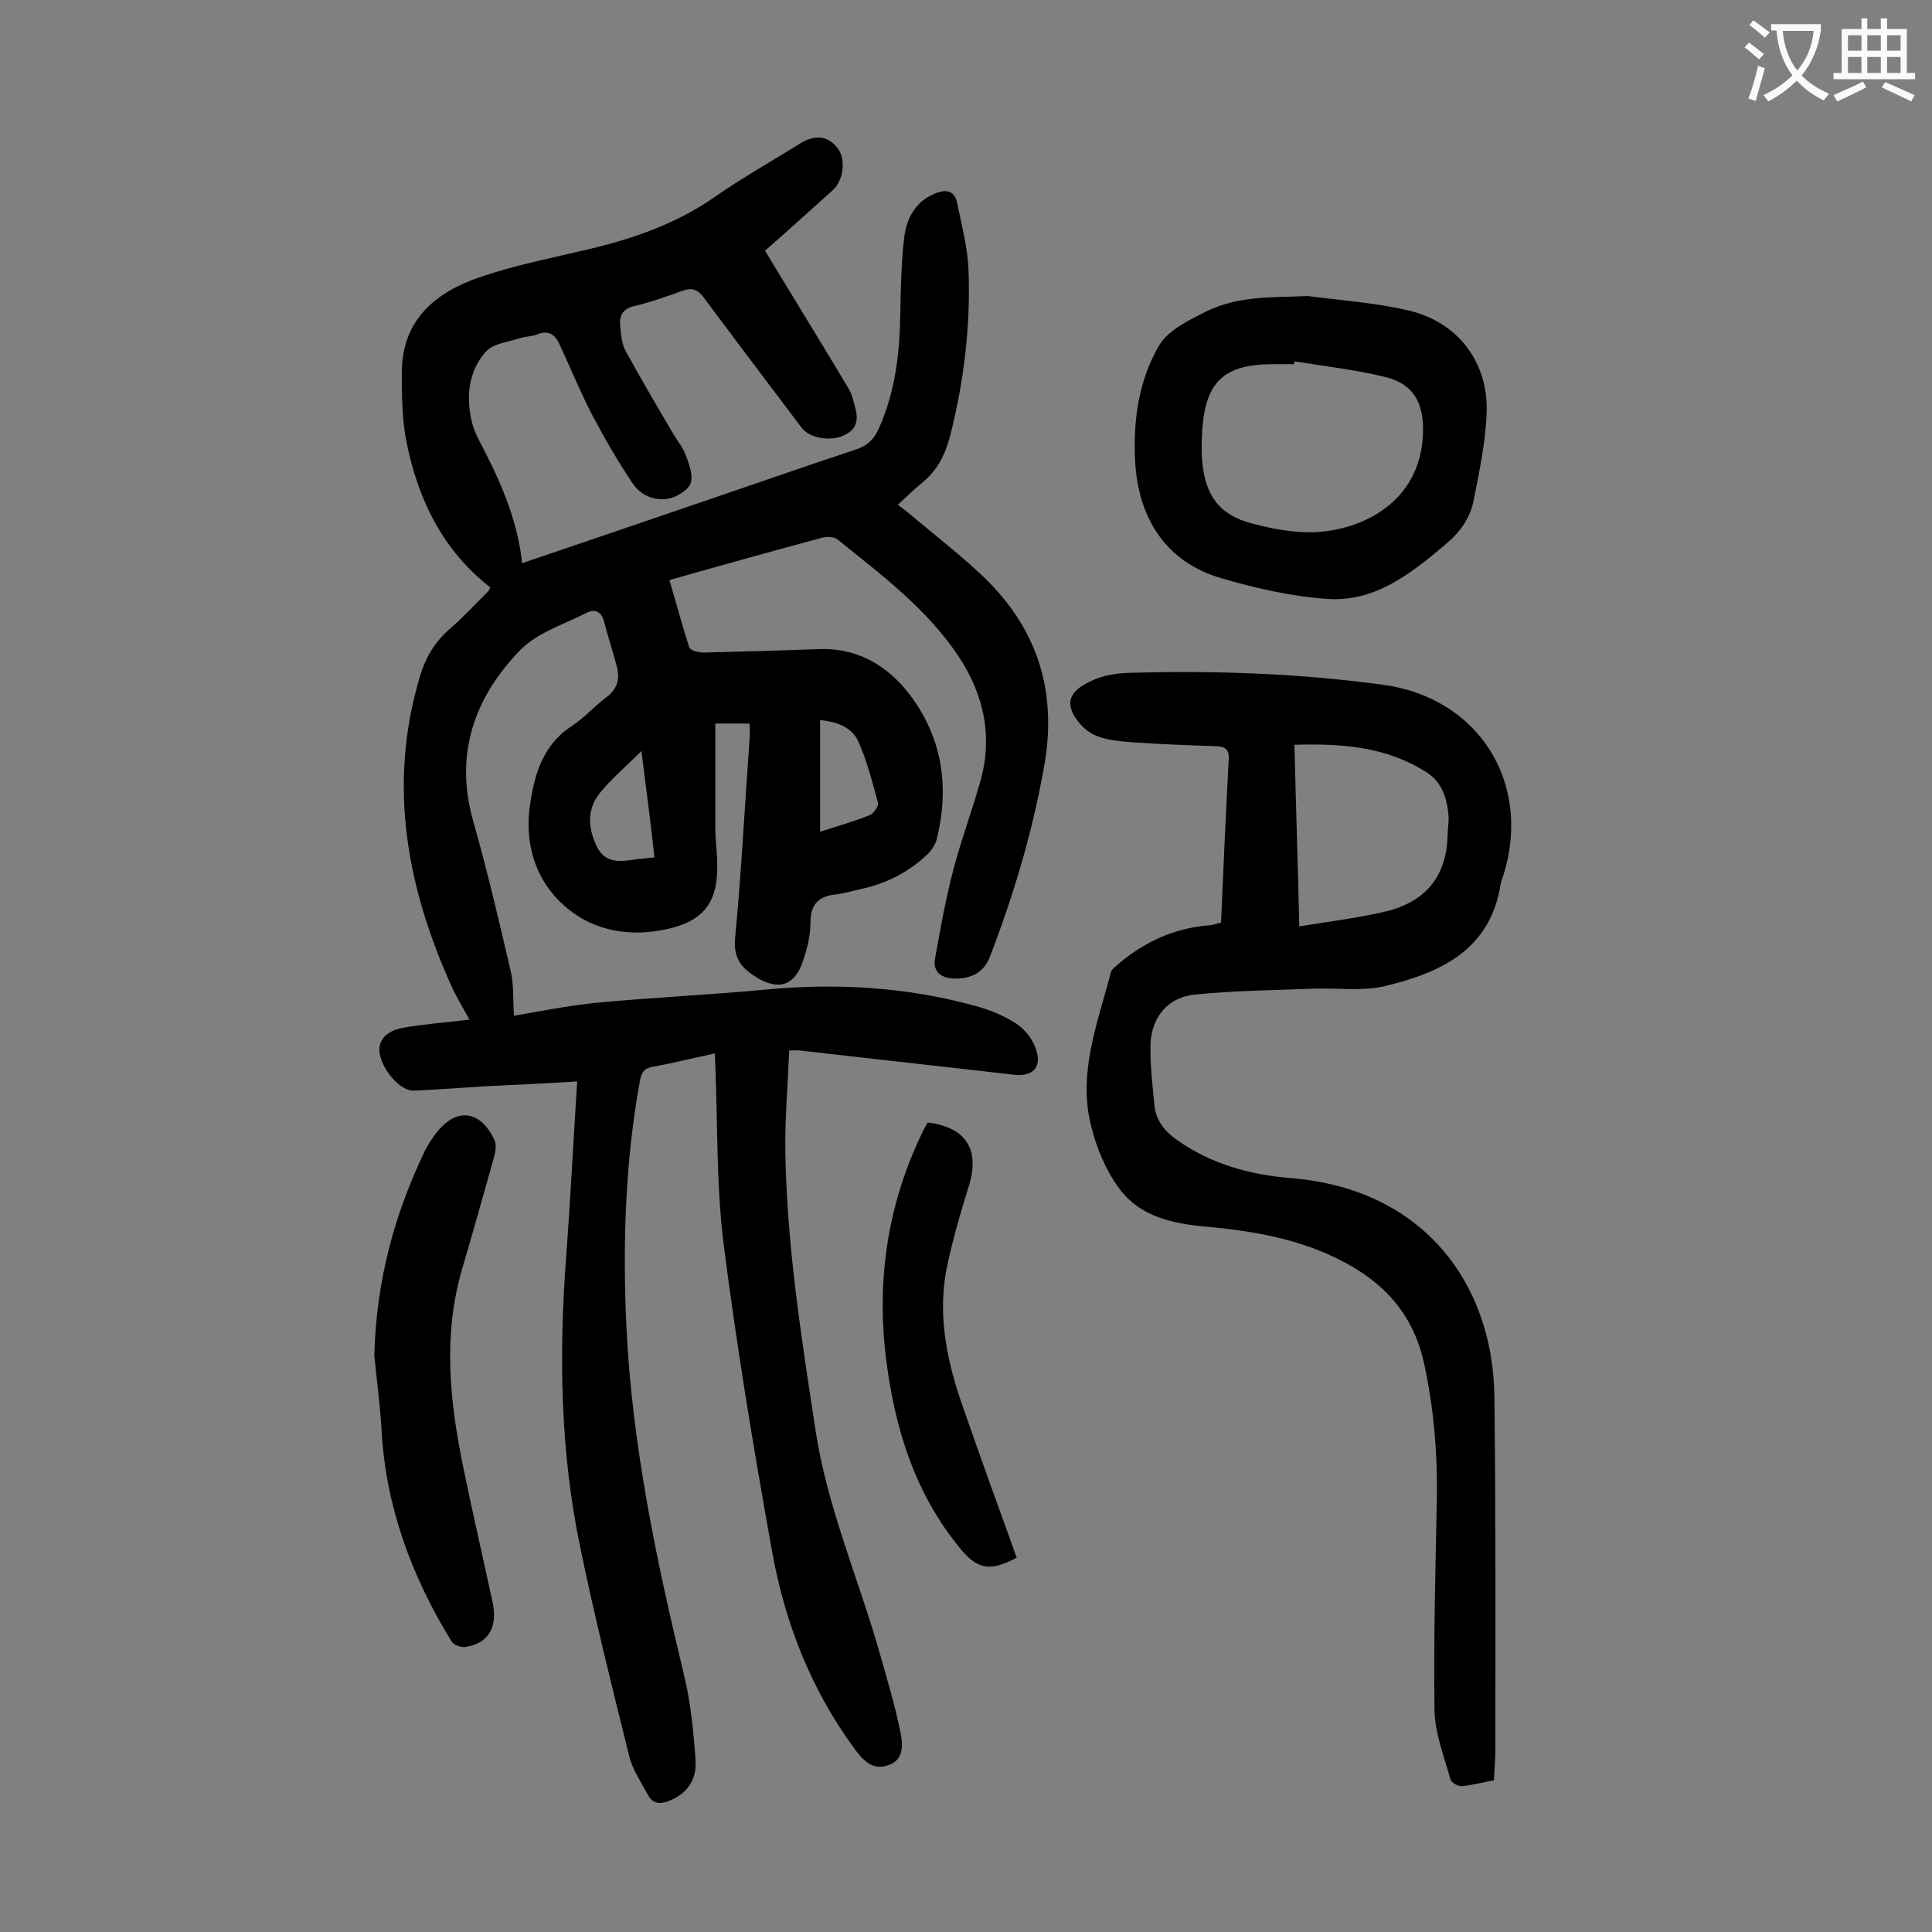 <svg enable-background="new 0 0 400 400" viewBox="0 0 400 400" xmlns="http://www.w3.org/2000/svg"><rect x="0" y="0" width="400" height="400" fill="#808080" stroke="none"/><g fill="#000001"><path d="m148 218.1c-4.6 1-8.7 2-13 2.8-1.7.3-2.2 1.2-2.5 2.8-3.1 17-3.6 34.1-2.8 51.2 1.2 24.4 6.2 48.2 11.9 71.8 1.4 5.8 2 11.8 2.4 17.7.3 4.4-2 7.1-5.6 8.5-1.8.7-3.3.5-4.2-1.2-1.4-2.6-3.2-5.2-3.9-8-3.6-14.5-7.2-28.9-10.2-43.5-4.1-19.7-4.4-39.7-2.9-59.8.9-12 1.5-24 2.3-36.5-6.5.4-12.7.7-19 1-5 .3-9.9.7-14.9.9-2.6.1-6.4-4.1-7-7.7-.4-2.6 1.2-4.6 4.8-5.3 4.4-.8 8.9-1.1 13.8-1.7-1.2-2.2-2.4-4.2-3.4-6.2-9.5-20.8-13.6-42.2-6.9-64.7 1.1-3.8 2.9-7 5.9-9.7 2.9-2.5 5.6-5.4 8.3-8.1.1-.1.2-.4.4-.8-9.8-7.6-14.9-18.1-17.3-29.9-1-4.8-1-9.9-1-14.8.1-10.8 7.1-16.5 16.4-19.6 7.4-2.5 15.1-4 22.7-5.8 9.1-2.2 17.7-5.2 25.5-10.6 5.7-4 11.8-7.4 17.7-11.1 3.3-2.1 6-1.7 8 1 1.6 2.1 1.2 6.4-1 8.5-2.3 2.1-4.6 4.1-6.9 6.2s-4.6 4.1-7.2 6.4c1.9 3.2 3.8 6.3 5.7 9.4 3.8 6.3 7.7 12.6 11.5 19 .6.9.9 2 1.2 3.1.8 2.6 1.2 5.1-1.8 6.6-2.8 1.5-7.3.8-9-1.4-6.8-9-13.6-18-20.3-27-1.3-1.7-2.4-2.1-4.4-1.4-3.3 1.2-6.7 2.4-10.1 3.2-2.4.6-3 2.1-2.8 4.1.2 1.7.3 3.7 1.1 5.1 3.1 5.7 6.4 11.3 9.7 16.9.9 1.6 2.2 3.1 2.8 4.8 1.9 5 1.6 6.4-1.6 8.2-3 1.7-7.2.9-9.4-2.4-3.1-4.6-5.8-9.3-8.4-14.2-2.5-4.8-4.5-9.8-6.8-14.7-.9-1.9-2.2-2.9-4.5-2-1.1.5-2.4.4-3.6.8-2.4.8-5.5 1.1-7 2.7-2.9 3.1-4 7.4-3.5 11.7.2 2.1.7 4.2 1.6 6 4.3 8.2 8.3 16.6 9.3 26.2 12.4-4.2 24.4-8.3 36.4-12.4 10.9-3.7 21.7-7.5 32.6-11.1 2.5-.8 3.9-2.2 4.9-4.5 3.4-7.6 4.3-15.7 4.4-23.9.1-5.2.2-10.4.8-15.5.5-3.9 2.2-7.4 6.3-9.1 2.4-1 4.2-.7 4.7 2.1.9 4.4 2.1 8.9 2.3 13.3.5 11.8-.9 23.4-3.8 34.8-1 3.8-2.6 7-5.6 9.5-1.7 1.4-3.3 2.9-5.2 4.7 1.3 1 2.1 1.6 2.9 2.3 5 4.2 10.2 8.2 14.9 12.7 11.3 10.9 15.3 24 12.4 39.6-2.4 13.4-6.3 26.4-11.2 39.1-1.3 3.3-4 4.4-7.1 4.4-2.4 0-4.8-1-4.2-4.2 1.1-6.2 2.2-12.3 3.8-18.4s3.8-12 5.5-18c2.7-9.3.9-17.9-4.3-25.9-6.6-10-16-17-25.2-24.4-.7-.6-2.1-.6-3.1-.4-10.4 2.8-20.8 5.7-31.7 8.8 1.4 4.7 2.6 9.3 4.1 13.9.2.7 2 1.1 3 1.1 7.8-.2 15.7-.4 23.5-.7 8.3-.4 14.6 3.4 19.3 9.6 6.7 9 8.1 19.2 5.4 29.9-.3 1.1-1.1 2.2-1.9 3-3.9 3.7-8.6 6.1-13.9 7.2-1.7.4-3.4.9-5.2 1.1-3.5.4-5.1 2.1-5.1 5.8 0 2.7-.7 5.5-1.6 8.1-1.7 5-5 6-9.5 3.3-3.1-1.9-4.9-3.9-4.5-8.2 1.3-13.7 2-27.6 3-41.3.1-1 0-1.9 0-3.1-2.4 0-4.7 0-7.1 0v21.5c0 2.7.4 5.3.4 7.9.1 7.8-3 11.6-10.6 13.2-7.4 1.6-14.7.4-20.4-4.3-6.1-5-8.8-12.3-7.9-20.5.2-1.4.4-2.8.7-4.2 1.1-5.3 3.3-10 8.1-13.1 2.6-1.7 4.7-4.1 7.1-5.9 2.3-1.7 2.9-3.8 2.2-6.4-.8-3.1-1.8-6.1-2.6-9.2-.5-2.2-2-2.8-3.7-1.9-4.7 2.4-10.2 4.1-13.7 7.7-9.5 9.8-13.7 21.6-9.7 35.5 2.9 10.2 5.3 20.5 7.7 30.8.7 2.9.5 6 .7 9.4 5.3-.9 11.2-2.1 17.2-2.7 11.5-1.1 23.1-1.6 34.7-2.7 14.7-1.4 29.1-.6 43.4 3.3 3 .8 6.1 2 8.8 3.8 1.8 1.2 3.4 3.3 4 5.3 1.3 3.8-.8 5.7-4.7 5.2-14.7-1.7-29.4-3.3-44.1-5-.6-.1-1.3 0-2.3 0-.3 7.1-.9 14-.8 21 .3 19.3 3.3 38.3 6.2 57.3 2.4 16.2 9 31.1 13.4 46.7 1.5 5.3 3.1 10.6 4.2 16 .5 2.4.9 5.7-2.3 6.9-3.4 1.3-5.4-.9-7.3-3.5-9-12.3-14.4-26.2-17-41-3.8-21.1-7.3-42.2-10-63.5-1.5-12.1-1.2-24.5-1.7-36.8 0-.5-.1-1.3-.1-2.5zm21.8-69v23.1c3.4-1.1 6.9-2.1 10.2-3.4.8-.3 1.9-1.8 1.8-2.5-1.2-4.4-2.3-8.9-4.2-13-1.2-2.5-4-3.9-7.8-4.2zm-37 6.4c-3.3 3.3-6.3 5.8-8.7 8.8-2.5 3.2-2.4 6.9-.7 10.6 1.6 3.7 4.5 3.6 7.7 3.1 1.4-.2 2.8-.3 4.4-.5-.8-7.2-1.7-14.2-2.7-22z"/><path d="m252.8 191c.5-11.4 1-22.7 1.6-33.9.1-1.9-.7-2.5-2.5-2.6-5.7-.2-11.5-.4-17.2-.8-2.6-.2-5.4-.4-7.8-1.4-1.8-.7-3.5-2.4-4.5-4.1-1.4-2.4-1.1-4.5 1.8-6.3 3.1-1.9 6.2-2.5 9.7-2.6 17.6-.5 35.1.1 52.6 2.5 19.6 2.7 30.7 20.2 24.8 39.3-.2.6-.5 1.3-.6 1.9-2.1 13.6-12.3 18.3-23.7 21.1-4.8 1.2-10.1.4-15.1.6-8.1.3-16.3.4-24.4 1.2-5.6.5-9.1 4.6-9.3 10.3-.1 4.2.4 8.4.8 12.5.3 3.3 2.1 5.5 4.8 7.4 7 4.9 14.9 7.1 23.3 7.8 28 2.2 42.1 22.3 42.3 45.4.3 24.3.2 48.6.2 72.9 0 2.1-.2 4.2-.3 6.4-2.3.4-4.5 1-6.6 1.2-.8.1-2.2-.7-2.4-1.4-1.3-4.7-3.2-9.5-3.3-14.3-.2-14.8.2-29.6.5-44.4.1-9.3-.7-18.5-2.7-27.6-2.3-10.2-8.4-16.7-17.3-21.2-8.6-4.4-17.9-6-27.4-6.9-7.1-.6-14.1-2-18.5-8.1-2.7-3.7-4.6-8.3-5.7-12.8-2.8-11 1.4-21.4 4.1-31.8.2-.8 1.3-1.4 2-2.1 5.2-4.3 11.2-7 18-7.6.8 0 1.7-.3 2.8-.6zm16.2.8c6.1-1 11.7-1.7 17.1-2.9 8.4-1.8 13.3-6.8 13.6-15.7 0-1.4.3-2.9.2-4.3-.3-3.5-1.3-6.9-4.4-8.9-8.3-5.4-17.6-6.1-27.5-5.8.3 12.4.7 24.4 1 37.6z"/><path d="m270.8 61.3c7 .9 14.1 1.4 20.9 3 10.1 2.4 16.4 10.6 16.1 21-.2 6.1-1.5 12.2-2.7 18.3-.7 3.6-2.8 6.6-5.7 9-7.2 6.1-14.7 12.1-24.6 11.4-7.4-.5-14.8-2.2-22-4.3-11.2-3.3-17.2-12.1-17.8-24.5-.4-8.3.8-16.6 5-23.7 1.9-3.2 6.3-5.3 9.9-7.1 6.6-3.2 13.7-2.8 20.9-3.1zm-2.8 13.5c0 .2-.1.4-.1.6-1.4 0-2.9 0-4.3 0-10.2 0-14 3.6-14.7 13.7-.1 2.1-.2 4.2 0 6.3.6 7.2 3.6 11.3 10.4 13 4.1 1.1 8.5 1.9 12.7 1.8 9.8-.4 21.9-6 22.6-20.1.3-6.7-1.9-10.8-8.4-12.2-6-1.4-12.1-2.1-18.2-3.1z"/><path d="m77.5 280.6c.4-15.6 4.2-29.2 10.4-42.2.6-1.2 1.3-2.3 2.1-3.4 4.2-5.8 9.4-5.4 12.4 1.1.4.9.2 2.3-.1 3.4-2.2 7.9-4.4 15.7-6.7 23.5-3.9 13.6-2.5 27.1.3 40.7 1.9 9.4 4.1 18.7 6.1 28.1 1.1 5.2-1 8.6-5.8 9.2-.9.1-2.4-.5-2.8-1.3-8.2-13.4-13.5-27.7-14.4-43.5-.3-5.5-1.1-11.1-1.5-15.6z"/><path d="m192.1 232.4c8 1 10.8 5.7 8.5 13.1-1.8 5.8-3.5 11.6-4.7 17.6-1.8 9.8.3 19.3 3.6 28.6 3.6 10.3 7.3 20.6 11 30.8-5.4 2.9-8.1 2.5-11.7-1.9-9.3-11.3-13.5-24.7-15.3-38.9-2.1-16.4.2-32.2 7.4-47.1.3-.7.7-1.4 1.2-2.2z"/></g><path d="m362.1 8.8c1.1.8 2.1 1.6 3.1 2.4l-1 1.1c-1.3-1.1-2.3-2-3-2.5zm1.9 4.8c.5.2.9.4 1.4.5-.6 2.3-1.3 4.5-1.9 6.8l-1.5-.5c.8-2.1 1.4-4.3 2-6.8zm-1-9.4c1.3.9 2.4 1.8 3.4 2.5l-1 1.1c-1.4-1.2-2.4-2.1-3.2-2.6zm3.7 2.2v-1.4h10.3v1.2c-.5 3.6-1.8 6.8-4 9.4 1.5 1.6 3.4 2.8 5.7 3.8-.3.4-.7.8-1.1 1.4-2.3-1.1-4.1-2.5-5.6-4.1-1.6 1.6-3.6 3.1-5.9 4.3-.3-.5-.7-.9-1-1.3 2.4-1.1 4.4-2.5 6-4.1-1.9-2.5-3-5.6-3.3-9.3h-1.1zm8.8 0h-6.4c.3 3.3 1.3 6 3 8.2 2-2.3 3.1-5.1 3.4-8.2z" fill="#fafafb"/><path d="m385.3 3.8h1.3v2.2h2.8v-2.2h1.3v2.2h4.1v9.1h1.7v1.3h-16.9v-1.3h1.7v-9.1h4.1v-2.2zm.4 13.1.7 1.2c-1.8.9-3.8 1.9-6 2.9-.2-.4-.5-.8-.8-1.3 2.3-1 4.3-1.9 6.1-2.8zm-3.1-6.4h2.8v-3.2h-2.8zm0 4.6h2.8v-3.3h-2.8zm4-4.6h2.8v-3.2h-2.8zm0 4.6h2.8v-3.3h-2.8zm3.7 1.9c2.1.9 4.1 1.8 6.1 2.7l-.7 1.3c-2.2-1.1-4.2-2-6.1-2.9zm3.2-9.7h-2.8v3.2h2.8zm-2.8 7.8h2.8v-3.3h-2.8z" fill="#fafafb"/></svg>
